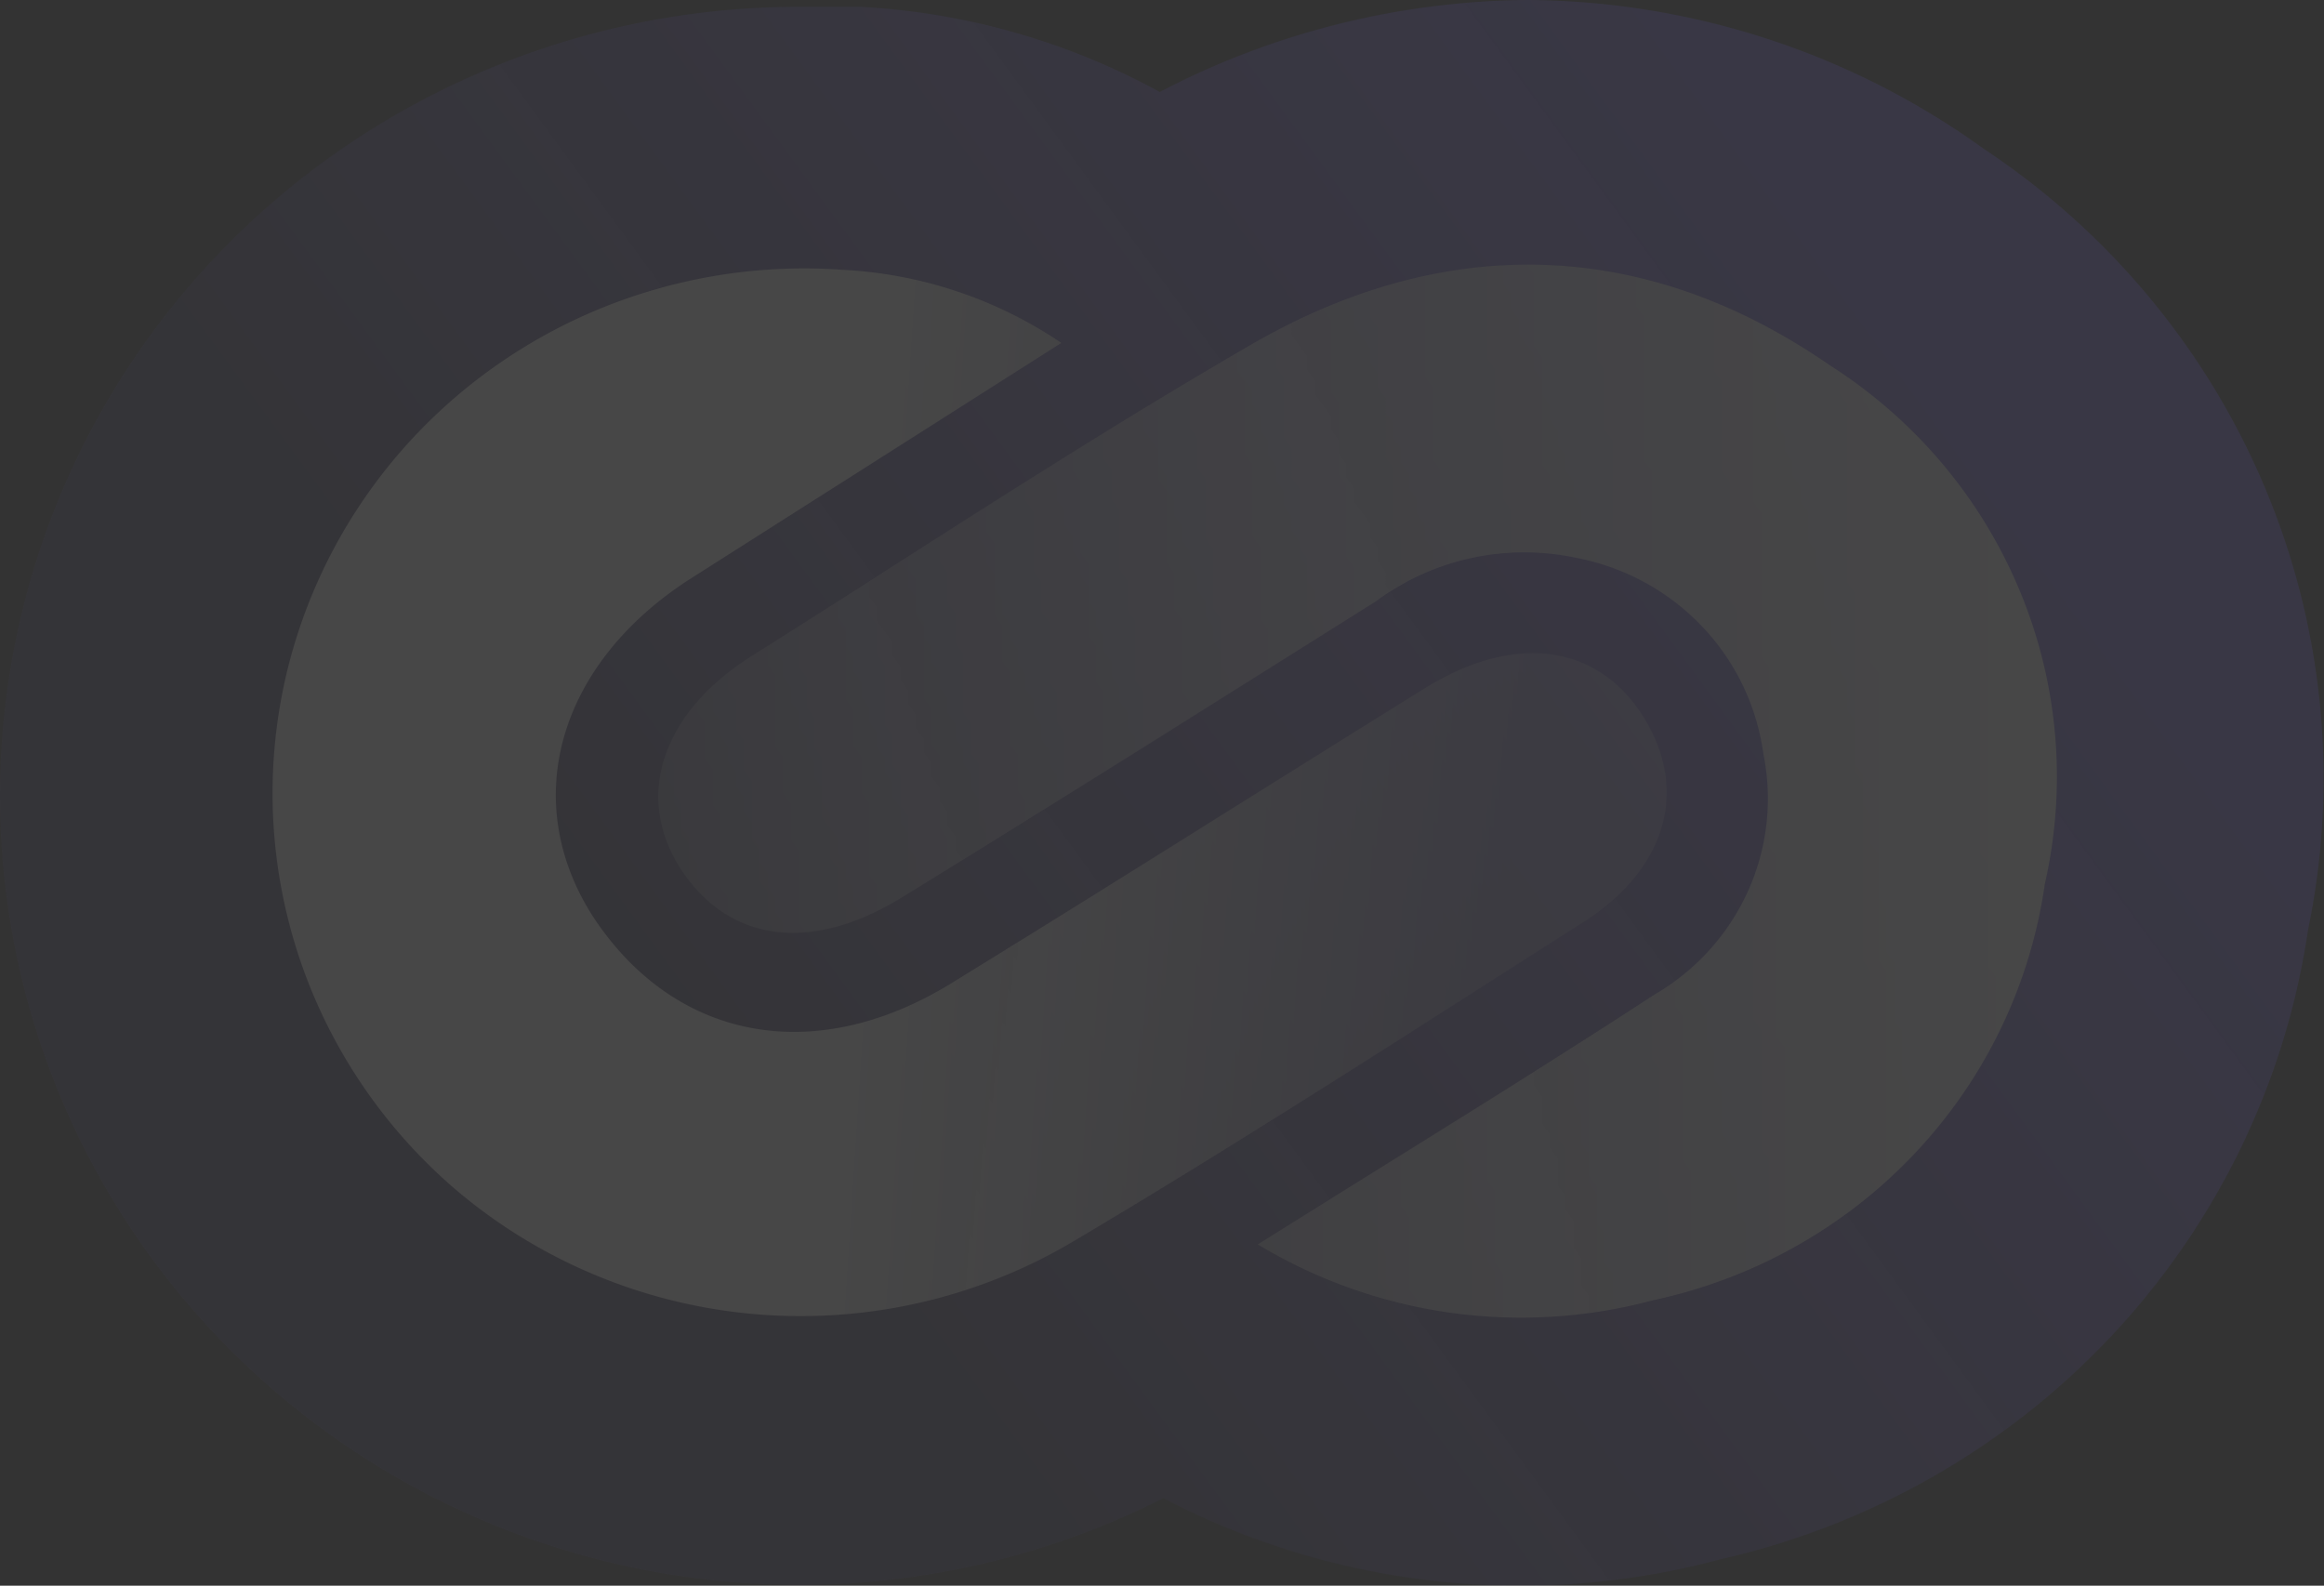 <svg xmlns="http://www.w3.org/2000/svg" width="406" height="277" fill="none" viewBox="0 0 406 277"><rect x="0" y="0" width="406" height="277" fill="#333333" stroke="none"/><g opacity="0.1"><path fill="url(#a)" d="M346.495 25.954C323.406 9.284 295.591.204 266.987 0a141 141 0 0 0-64.375 16.063 122.5 122.5 0 0 0-52.153-14.87h-9.734a141.1 141.1 0 0 0-61.196 13.415C60.424 23.6 43.639 36.764 30.446 53.103 17.252 69.442 7.994 88.528 3.371 108.92a136.1 136.1 0 0 0 .39 61.885c4.88 20.332 14.379 39.303 27.778 55.478s30.348 29.132 49.565 37.889a141.15 141.15 0 0 0 61.36 12.661 141.06 141.06 0 0 0 60.788-15.118c29.895 15.64 64.702 19.453 97.343 10.662 26.323-5.97 50.204-19.653 68.513-39.255s30.191-44.209 34.088-70.593a130.87 130.87 0 0 0-7.291-76.808c-10.097-24.321-27.297-45.126-49.41-59.766"/><path fill="url(#b)" d="M219.735 217.382c24.371-15.292 47.037-29.111 69.277-43.631 7.215-4.187 12.928-10.492 16.341-18.036a39.23 39.23 0 0 0 2.701-24.051 40.12 40.12 0 0 0-10.916-22.457c-5.947-6.161-13.716-10.307-22.195-11.845a43.5 43.5 0 0 0-18.145.17 43.25 43.25 0 0 0-16.458 7.546c-27.497 17.256-55.066 34.652-82.777 51.698-15.845 9.75-30.127 7.786-38.44-4.7s-3.837-27.357 12.15-37.458c28.777-18.097 56.843-36.756 86.472-53.942 34.177-20.062 69.277-19.43 101.962 3.157 14.9 9.497 26.487 23.28 33.197 39.488a84.5 84.5 0 0 1 4.319 51.14c-2.503 17.569-10.406 33.958-22.642 46.953s-28.215 21.972-45.782 25.718a89.1 89.1 0 0 1-35.552 2.167 88.8 88.8 0 0 1-33.512-11.917"/><path fill="url(#c)" d="m185.416 59.904-64.658 41.105c-23.306 14.871-30.198 39.001-17.053 59.273 14.211 21.465 38.582 26.165 62.456 11.504 27.711-17.045 55.208-34.441 82.848-51.627 15.703-9.68 30.269-7.646 38.227 5.261s3.553 26.655-10.658 35.704c-29.487 18.729-58.832 37.808-88.888 55.626-16.819 10.039-36.444 14.521-56.021 12.793s-38.085-9.577-52.833-22.403c-14.521-12.725-24.637-29.623-28.925-48.319a90.6 90.6 0 0 1 5.018-55.906c7.552-17.66 20.521-32.538 37.083-42.543s35.884-14.634 55.249-13.235a74.8 74.8 0 0 1 38.155 12.767"/></g><defs><linearGradient id="a" x1="335.269" x2="132.237" y1="44.543" y2="193.205" gradientUnits="userSpaceOnUse"><stop offset="0.01" stop-color="#7460EE"/><stop offset="1" stop-color="#7460EE" stop-opacity="0.3"/></linearGradient><linearGradient id="b" x1="114.931" x2="358.928" y1="138.187" y2="138.187" gradientUnits="userSpaceOnUse"><stop stop-color="#fff" stop-opacity="0.3"/><stop offset="1" stop-color="#fff"/></linearGradient><linearGradient id="c" x1="265.351" x2="149.192" y1="146.393" y2="138.837" gradientUnits="userSpaceOnUse"><stop stop-color="#fff" stop-opacity="0.3"/><stop offset="1" stop-color="#fff"/></linearGradient></defs></svg>